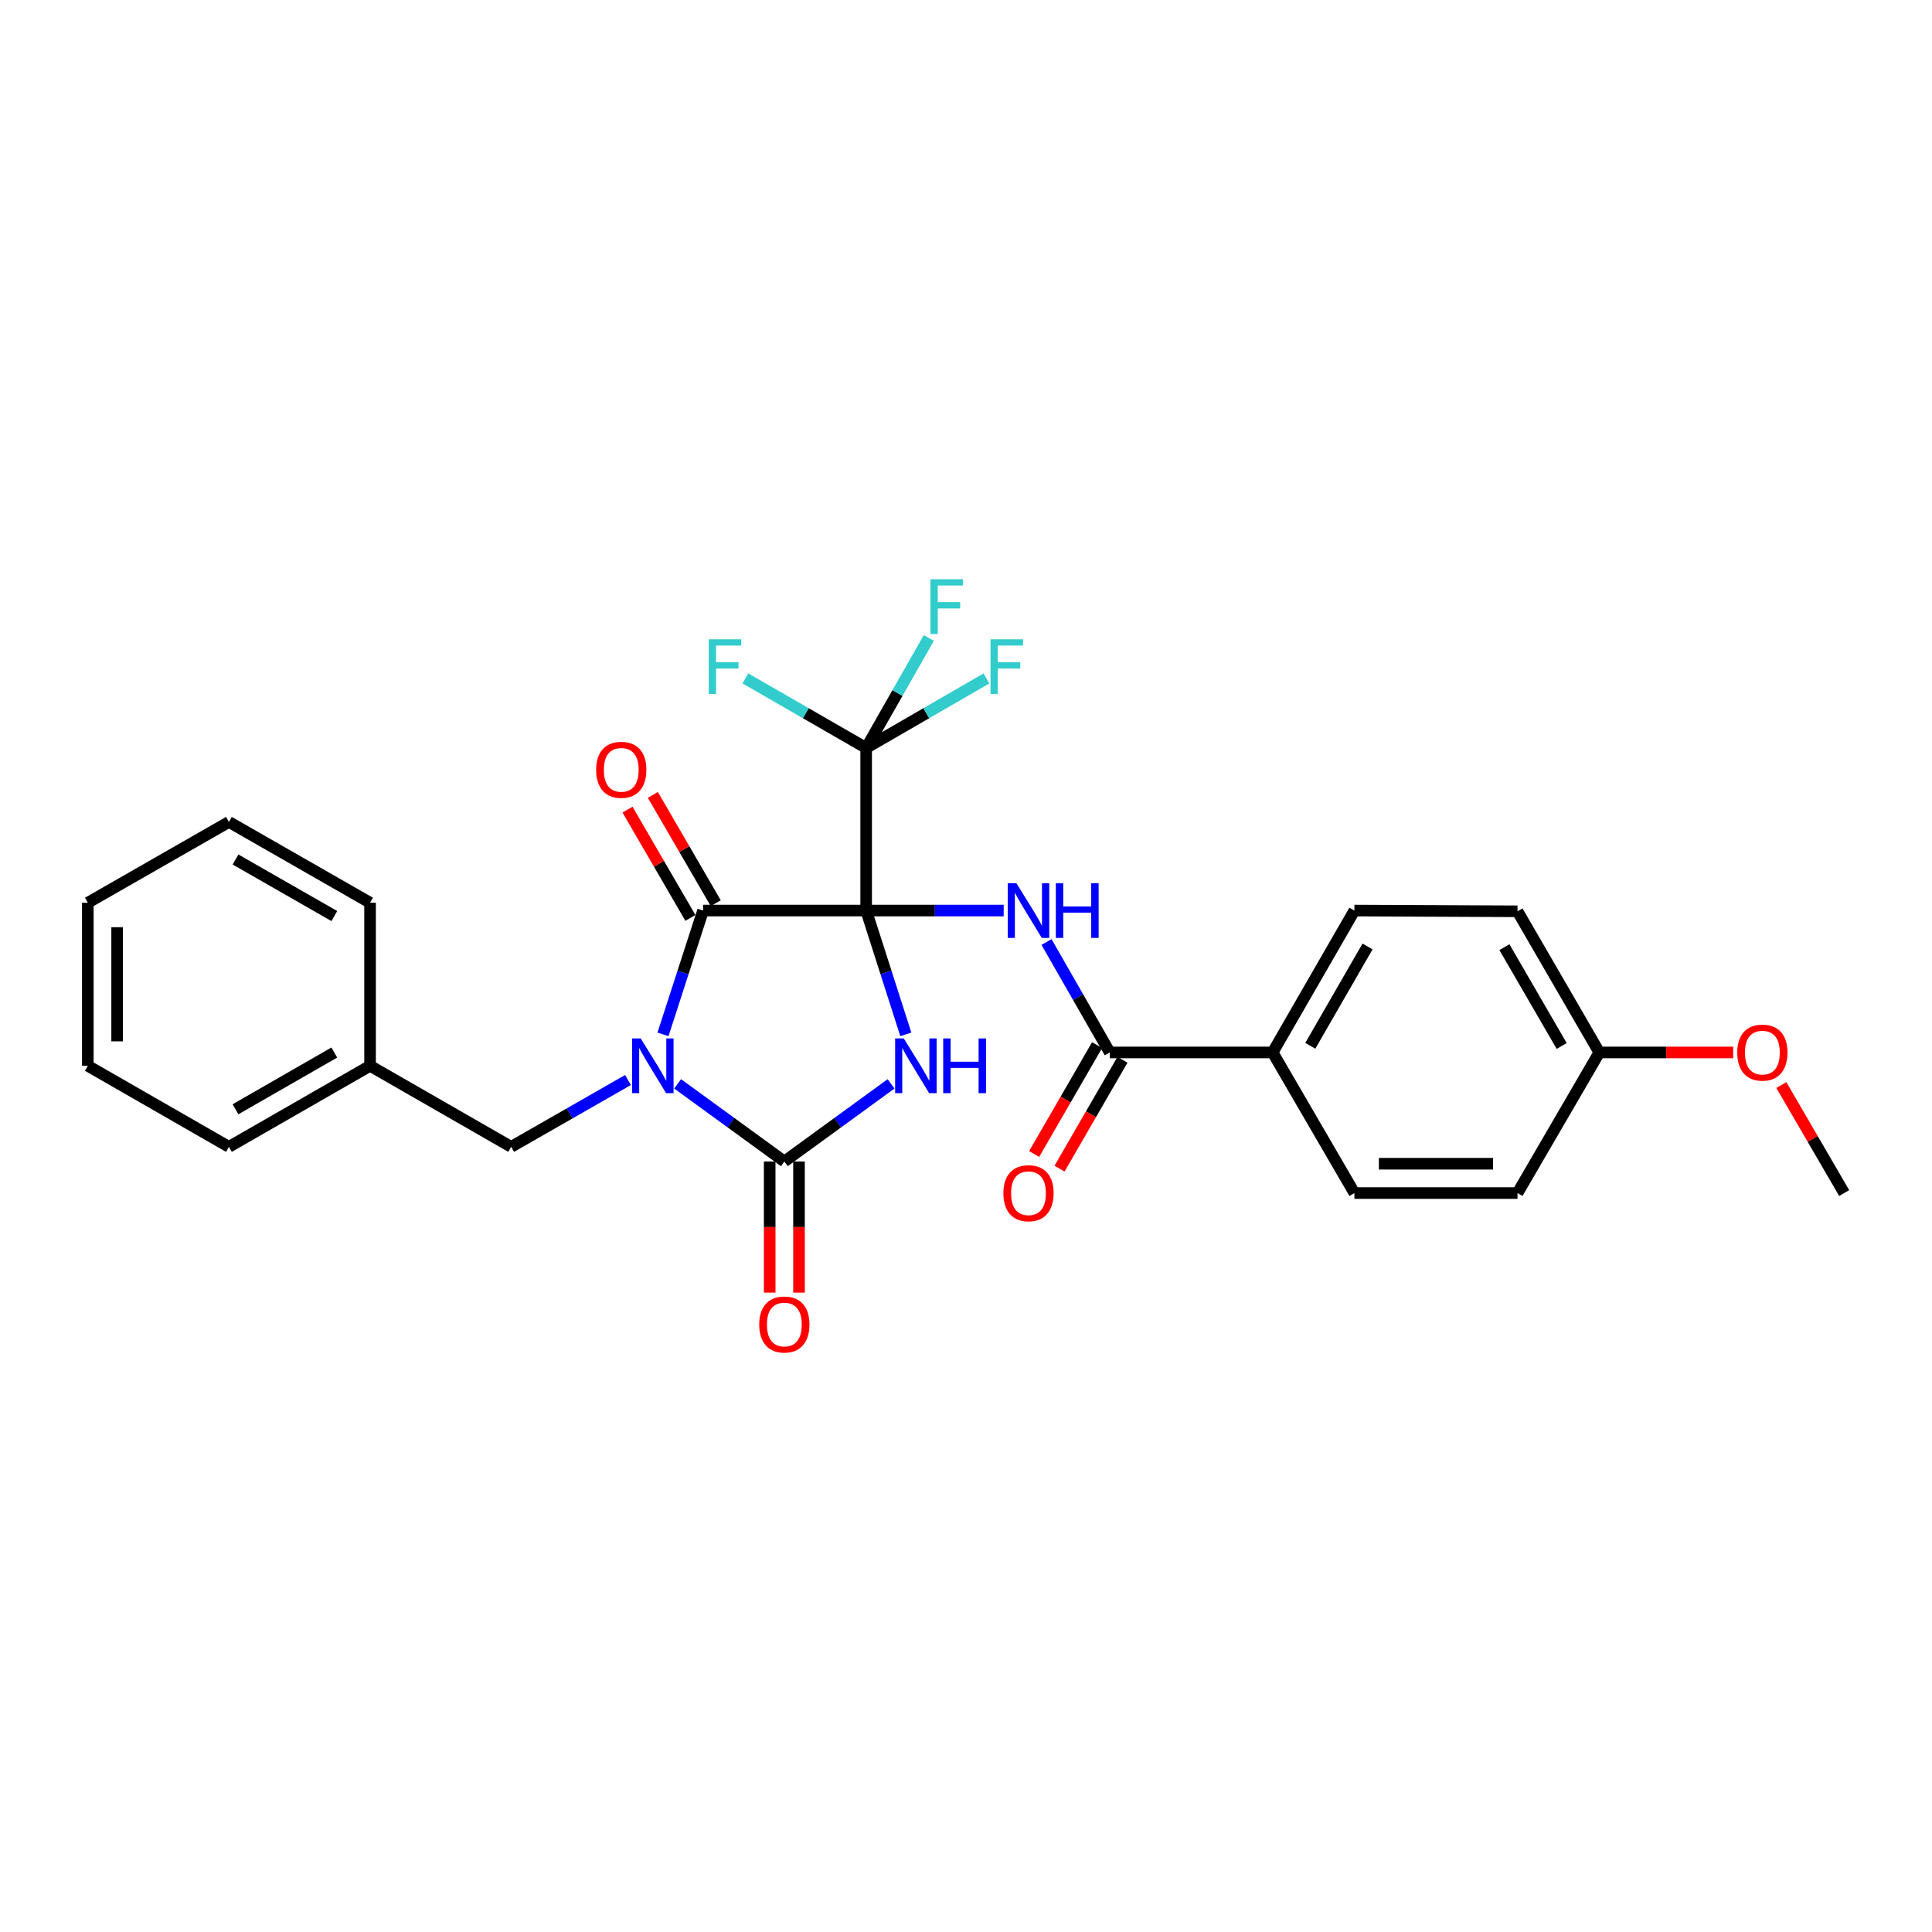 <?xml version='1.0' encoding='iso-8859-1'?>
<svg version='1.1' baseProfile='full'
              xmlns='http://www.w3.org/2000/svg'
                      xmlns:rdkit='http://www.rdkit.org/xml'
                      xmlns:xlink='http://www.w3.org/1999/xlink'
                  xml:space='preserve'
width='1000px' height='1000px' viewBox='0 0 1000 1000'>
<!-- END OF HEADER -->
<rect style='opacity:1.0;fill:#FFFFFF;stroke:none' width='1000' height='1000' x='0' y='0'> </rect>
<path class='bond-0' d='M 448.322,471.3 L 458.586,503.344' style='fill:none;fill-rule:evenodd;stroke:#000000;stroke-width:6px;stroke-linecap:butt;stroke-linejoin:miter;stroke-opacity:1' />
<path class='bond-0' d='M 458.586,503.344 L 468.849,535.389' style='fill:none;fill-rule:evenodd;stroke:#0000FF;stroke-width:6px;stroke-linecap:butt;stroke-linejoin:miter;stroke-opacity:1' />
<path class='bond-2' d='M 448.322,471.3 L 363.91,471.3' style='fill:none;fill-rule:evenodd;stroke:#000000;stroke-width:6px;stroke-linecap:butt;stroke-linejoin:miter;stroke-opacity:1' />
<path class='bond-4' d='M 448.322,471.3 L 483.914,471.3' style='fill:none;fill-rule:evenodd;stroke:#000000;stroke-width:6px;stroke-linecap:butt;stroke-linejoin:miter;stroke-opacity:1' />
<path class='bond-4' d='M 483.914,471.3 L 519.506,471.3' style='fill:none;fill-rule:evenodd;stroke:#0000FF;stroke-width:6px;stroke-linecap:butt;stroke-linejoin:miter;stroke-opacity:1' />
<path class='bond-5' d='M 448.322,471.3 L 448.322,387.157' style='fill:none;fill-rule:evenodd;stroke:#000000;stroke-width:6px;stroke-linecap:butt;stroke-linejoin:miter;stroke-opacity:1' />
<path class='bond-3' d='M 461.215,561.004 L 433.596,581.099' style='fill:none;fill-rule:evenodd;stroke:#0000FF;stroke-width:6px;stroke-linecap:butt;stroke-linejoin:miter;stroke-opacity:1' />
<path class='bond-3' d='M 433.596,581.099 L 405.977,601.194' style='fill:none;fill-rule:evenodd;stroke:#000000;stroke-width:6px;stroke-linecap:butt;stroke-linejoin:miter;stroke-opacity:1' />
<path class='bond-1' d='M 343.162,535.386 L 353.536,503.343' style='fill:none;fill-rule:evenodd;stroke:#0000FF;stroke-width:6px;stroke-linecap:butt;stroke-linejoin:miter;stroke-opacity:1' />
<path class='bond-1' d='M 353.536,503.343 L 363.91,471.3' style='fill:none;fill-rule:evenodd;stroke:#000000;stroke-width:6px;stroke-linecap:butt;stroke-linejoin:miter;stroke-opacity:1' />
<path class='bond-7' d='M 325.042,559.012 L 294.813,576.31' style='fill:none;fill-rule:evenodd;stroke:#0000FF;stroke-width:6px;stroke-linecap:butt;stroke-linejoin:miter;stroke-opacity:1' />
<path class='bond-7' d='M 294.813,576.31 L 264.584,593.607' style='fill:none;fill-rule:evenodd;stroke:#000000;stroke-width:6px;stroke-linecap:butt;stroke-linejoin:miter;stroke-opacity:1' />
<path class='bond-28' d='M 350.739,561.004 L 378.358,581.099' style='fill:none;fill-rule:evenodd;stroke:#0000FF;stroke-width:6px;stroke-linecap:butt;stroke-linejoin:miter;stroke-opacity:1' />
<path class='bond-28' d='M 378.358,581.099 L 405.977,601.194' style='fill:none;fill-rule:evenodd;stroke:#000000;stroke-width:6px;stroke-linecap:butt;stroke-linejoin:miter;stroke-opacity:1' />
<path class='bond-9' d='M 370.471,467.49 L 354.196,439.463' style='fill:none;fill-rule:evenodd;stroke:#000000;stroke-width:6px;stroke-linecap:butt;stroke-linejoin:miter;stroke-opacity:1' />
<path class='bond-9' d='M 354.196,439.463 L 337.921,411.436' style='fill:none;fill-rule:evenodd;stroke:#FF0000;stroke-width:6px;stroke-linecap:butt;stroke-linejoin:miter;stroke-opacity:1' />
<path class='bond-9' d='M 357.348,475.11 L 341.073,447.083' style='fill:none;fill-rule:evenodd;stroke:#000000;stroke-width:6px;stroke-linecap:butt;stroke-linejoin:miter;stroke-opacity:1' />
<path class='bond-9' d='M 341.073,447.083 L 324.798,419.056' style='fill:none;fill-rule:evenodd;stroke:#FF0000;stroke-width:6px;stroke-linecap:butt;stroke-linejoin:miter;stroke-opacity:1' />
<path class='bond-8' d='M 398.389,601.194 L 398.389,635.124' style='fill:none;fill-rule:evenodd;stroke:#000000;stroke-width:6px;stroke-linecap:butt;stroke-linejoin:miter;stroke-opacity:1' />
<path class='bond-8' d='M 398.389,635.124 L 398.389,669.054' style='fill:none;fill-rule:evenodd;stroke:#FF0000;stroke-width:6px;stroke-linecap:butt;stroke-linejoin:miter;stroke-opacity:1' />
<path class='bond-8' d='M 413.564,601.194 L 413.564,635.124' style='fill:none;fill-rule:evenodd;stroke:#000000;stroke-width:6px;stroke-linecap:butt;stroke-linejoin:miter;stroke-opacity:1' />
<path class='bond-8' d='M 413.564,635.124 L 413.564,669.054' style='fill:none;fill-rule:evenodd;stroke:#FF0000;stroke-width:6px;stroke-linecap:butt;stroke-linejoin:miter;stroke-opacity:1' />
<path class='bond-6' d='M 541.67,487.576 L 558.042,516.161' style='fill:none;fill-rule:evenodd;stroke:#0000FF;stroke-width:6px;stroke-linecap:butt;stroke-linejoin:miter;stroke-opacity:1' />
<path class='bond-6' d='M 558.042,516.161 L 574.414,544.745' style='fill:none;fill-rule:evenodd;stroke:#000000;stroke-width:6px;stroke-linecap:butt;stroke-linejoin:miter;stroke-opacity:1' />
<path class='bond-12' d='M 448.322,387.157 L 417.058,369.144' style='fill:none;fill-rule:evenodd;stroke:#000000;stroke-width:6px;stroke-linecap:butt;stroke-linejoin:miter;stroke-opacity:1' />
<path class='bond-12' d='M 417.058,369.144 L 385.793,351.131' style='fill:none;fill-rule:evenodd;stroke:#33CCCC;stroke-width:6px;stroke-linecap:butt;stroke-linejoin:miter;stroke-opacity:1' />
<path class='bond-13' d='M 448.322,387.157 L 479.455,369.153' style='fill:none;fill-rule:evenodd;stroke:#000000;stroke-width:6px;stroke-linecap:butt;stroke-linejoin:miter;stroke-opacity:1' />
<path class='bond-13' d='M 479.455,369.153 L 510.587,351.15' style='fill:none;fill-rule:evenodd;stroke:#33CCCC;stroke-width:6px;stroke-linecap:butt;stroke-linejoin:miter;stroke-opacity:1' />
<path class='bond-14' d='M 448.322,387.157 L 464.53,358.698' style='fill:none;fill-rule:evenodd;stroke:#000000;stroke-width:6px;stroke-linecap:butt;stroke-linejoin:miter;stroke-opacity:1' />
<path class='bond-14' d='M 464.53,358.698 L 480.738,330.239' style='fill:none;fill-rule:evenodd;stroke:#33CCCC;stroke-width:6px;stroke-linecap:butt;stroke-linejoin:miter;stroke-opacity:1' />
<path class='bond-10' d='M 574.414,544.745 L 658.709,544.745' style='fill:none;fill-rule:evenodd;stroke:#000000;stroke-width:6px;stroke-linecap:butt;stroke-linejoin:miter;stroke-opacity:1' />
<path class='bond-11' d='M 567.845,540.948 L 551.558,569.127' style='fill:none;fill-rule:evenodd;stroke:#000000;stroke-width:6px;stroke-linecap:butt;stroke-linejoin:miter;stroke-opacity:1' />
<path class='bond-11' d='M 551.558,569.127 L 535.27,597.306' style='fill:none;fill-rule:evenodd;stroke:#FF0000;stroke-width:6px;stroke-linecap:butt;stroke-linejoin:miter;stroke-opacity:1' />
<path class='bond-11' d='M 580.983,548.542 L 564.696,576.721' style='fill:none;fill-rule:evenodd;stroke:#000000;stroke-width:6px;stroke-linecap:butt;stroke-linejoin:miter;stroke-opacity:1' />
<path class='bond-11' d='M 564.696,576.721 L 548.408,604.899' style='fill:none;fill-rule:evenodd;stroke:#FF0000;stroke-width:6px;stroke-linecap:butt;stroke-linejoin:miter;stroke-opacity:1' />
<path class='bond-18' d='M 264.584,593.607 L 191.543,551.658' style='fill:none;fill-rule:evenodd;stroke:#000000;stroke-width:6px;stroke-linecap:butt;stroke-linejoin:miter;stroke-opacity:1' />
<path class='bond-15' d='M 658.709,544.745 L 701.038,471.3' style='fill:none;fill-rule:evenodd;stroke:#000000;stroke-width:6px;stroke-linecap:butt;stroke-linejoin:miter;stroke-opacity:1' />
<path class='bond-15' d='M 678.206,541.306 L 707.836,489.894' style='fill:none;fill-rule:evenodd;stroke:#000000;stroke-width:6px;stroke-linecap:butt;stroke-linejoin:miter;stroke-opacity:1' />
<path class='bond-16' d='M 658.709,544.745 L 701.038,617.524' style='fill:none;fill-rule:evenodd;stroke:#000000;stroke-width:6px;stroke-linecap:butt;stroke-linejoin:miter;stroke-opacity:1' />
<path class='bond-20' d='M 701.038,471.3 L 785.459,471.688' style='fill:none;fill-rule:evenodd;stroke:#000000;stroke-width:6px;stroke-linecap:butt;stroke-linejoin:miter;stroke-opacity:1' />
<path class='bond-19' d='M 701.038,617.524 L 785.459,617.524' style='fill:none;fill-rule:evenodd;stroke:#000000;stroke-width:6px;stroke-linecap:butt;stroke-linejoin:miter;stroke-opacity:1' />
<path class='bond-19' d='M 713.701,602.349 L 772.796,602.349' style='fill:none;fill-rule:evenodd;stroke:#000000;stroke-width:6px;stroke-linecap:butt;stroke-linejoin:miter;stroke-opacity:1' />
<path class='bond-17' d='M 827.804,544.745 L 785.459,617.524' style='fill:none;fill-rule:evenodd;stroke:#000000;stroke-width:6px;stroke-linecap:butt;stroke-linejoin:miter;stroke-opacity:1' />
<path class='bond-21' d='M 827.804,544.745 L 862.447,544.745' style='fill:none;fill-rule:evenodd;stroke:#000000;stroke-width:6px;stroke-linecap:butt;stroke-linejoin:miter;stroke-opacity:1' />
<path class='bond-21' d='M 862.447,544.745 L 897.09,544.745' style='fill:none;fill-rule:evenodd;stroke:#FF0000;stroke-width:6px;stroke-linecap:butt;stroke-linejoin:miter;stroke-opacity:1' />
<path class='bond-29' d='M 827.804,544.745 L 785.459,471.688' style='fill:none;fill-rule:evenodd;stroke:#000000;stroke-width:6px;stroke-linecap:butt;stroke-linejoin:miter;stroke-opacity:1' />
<path class='bond-29' d='M 808.324,541.396 L 778.682,490.256' style='fill:none;fill-rule:evenodd;stroke:#000000;stroke-width:6px;stroke-linecap:butt;stroke-linejoin:miter;stroke-opacity:1' />
<path class='bond-22' d='M 191.543,551.658 L 118.495,593.607' style='fill:none;fill-rule:evenodd;stroke:#000000;stroke-width:6px;stroke-linecap:butt;stroke-linejoin:miter;stroke-opacity:1' />
<path class='bond-22' d='M 173.029,544.791 L 121.895,574.156' style='fill:none;fill-rule:evenodd;stroke:#000000;stroke-width:6px;stroke-linecap:butt;stroke-linejoin:miter;stroke-opacity:1' />
<path class='bond-23' d='M 191.543,551.658 L 191.543,467.254' style='fill:none;fill-rule:evenodd;stroke:#000000;stroke-width:6px;stroke-linecap:butt;stroke-linejoin:miter;stroke-opacity:1' />
<path class='bond-24' d='M 922.013,561.61 L 938.279,589.567' style='fill:none;fill-rule:evenodd;stroke:#FF0000;stroke-width:6px;stroke-linecap:butt;stroke-linejoin:miter;stroke-opacity:1' />
<path class='bond-24' d='M 938.279,589.567 L 954.545,617.524' style='fill:none;fill-rule:evenodd;stroke:#000000;stroke-width:6px;stroke-linecap:butt;stroke-linejoin:miter;stroke-opacity:1' />
<path class='bond-25' d='M 118.495,593.607 L 45.455,551.658' style='fill:none;fill-rule:evenodd;stroke:#000000;stroke-width:6px;stroke-linecap:butt;stroke-linejoin:miter;stroke-opacity:1' />
<path class='bond-26' d='M 191.543,467.254 L 118.495,425.439' style='fill:none;fill-rule:evenodd;stroke:#000000;stroke-width:6px;stroke-linecap:butt;stroke-linejoin:miter;stroke-opacity:1' />
<path class='bond-26' d='M 173.048,474.151 L 121.914,444.881' style='fill:none;fill-rule:evenodd;stroke:#000000;stroke-width:6px;stroke-linecap:butt;stroke-linejoin:miter;stroke-opacity:1' />
<path class='bond-30' d='M 45.455,551.658 L 45.455,467.254' style='fill:none;fill-rule:evenodd;stroke:#000000;stroke-width:6px;stroke-linecap:butt;stroke-linejoin:miter;stroke-opacity:1' />
<path class='bond-30' d='M 60.629,538.997 L 60.629,479.914' style='fill:none;fill-rule:evenodd;stroke:#000000;stroke-width:6px;stroke-linecap:butt;stroke-linejoin:miter;stroke-opacity:1' />
<path class='bond-27' d='M 118.495,425.439 L 45.455,467.254' style='fill:none;fill-rule:evenodd;stroke:#000000;stroke-width:6px;stroke-linecap:butt;stroke-linejoin:miter;stroke-opacity:1' />
<path  class='atom-1' d='M 467.8 537.498
L 477.08 552.498
Q 478 553.978, 479.48 556.658
Q 480.96 559.338, 481.04 559.498
L 481.04 537.498
L 484.8 537.498
L 484.8 565.818
L 480.92 565.818
L 470.96 549.418
Q 469.8 547.498, 468.56 545.298
Q 467.36 543.098, 467 542.418
L 467 565.818
L 463.32 565.818
L 463.32 537.498
L 467.8 537.498
' fill='#0000FF'/>
<path  class='atom-1' d='M 488.2 537.498
L 492.04 537.498
L 492.04 549.538
L 506.52 549.538
L 506.52 537.498
L 510.36 537.498
L 510.36 565.818
L 506.52 565.818
L 506.52 552.738
L 492.04 552.738
L 492.04 565.818
L 488.2 565.818
L 488.2 537.498
' fill='#0000FF'/>
<path  class='atom-2' d='M 331.634 537.498
L 340.914 552.498
Q 341.834 553.978, 343.314 556.658
Q 344.794 559.338, 344.874 559.498
L 344.874 537.498
L 348.634 537.498
L 348.634 565.818
L 344.754 565.818
L 334.794 549.418
Q 333.634 547.498, 332.394 545.298
Q 331.194 543.098, 330.834 542.418
L 330.834 565.818
L 327.154 565.818
L 327.154 537.498
L 331.634 537.498
' fill='#0000FF'/>
<path  class='atom-5' d='M 526.087 457.14
L 535.367 472.14
Q 536.287 473.62, 537.767 476.3
Q 539.247 478.98, 539.327 479.14
L 539.327 457.14
L 543.087 457.14
L 543.087 485.46
L 539.207 485.46
L 529.247 469.06
Q 528.087 467.14, 526.847 464.94
Q 525.647 462.74, 525.287 462.06
L 525.287 485.46
L 521.607 485.46
L 521.607 457.14
L 526.087 457.14
' fill='#0000FF'/>
<path  class='atom-5' d='M 546.487 457.14
L 550.327 457.14
L 550.327 469.18
L 564.807 469.18
L 564.807 457.14
L 568.647 457.14
L 568.647 485.46
L 564.807 485.46
L 564.807 472.38
L 550.327 472.38
L 550.327 485.46
L 546.487 485.46
L 546.487 457.14
' fill='#0000FF'/>
<path  class='atom-9' d='M 392.977 685.561
Q 392.977 678.761, 396.337 674.961
Q 399.697 671.161, 405.977 671.161
Q 412.257 671.161, 415.617 674.961
Q 418.977 678.761, 418.977 685.561
Q 418.977 692.441, 415.577 696.361
Q 412.177 700.241, 405.977 700.241
Q 399.737 700.241, 396.337 696.361
Q 392.977 692.481, 392.977 685.561
M 405.977 697.041
Q 410.297 697.041, 412.617 694.161
Q 414.977 691.241, 414.977 685.561
Q 414.977 680.001, 412.617 677.201
Q 410.297 674.361, 405.977 674.361
Q 401.657 674.361, 399.297 677.161
Q 396.977 679.961, 396.977 685.561
Q 396.977 691.281, 399.297 694.161
Q 401.657 697.041, 405.977 697.041
' fill='#FF0000'/>
<path  class='atom-10' d='M 308.564 398.458
Q 308.564 391.658, 311.924 387.858
Q 315.284 384.058, 321.564 384.058
Q 327.844 384.058, 331.204 387.858
Q 334.564 391.658, 334.564 398.458
Q 334.564 405.338, 331.164 409.258
Q 327.764 413.138, 321.564 413.138
Q 315.324 413.138, 311.924 409.258
Q 308.564 405.378, 308.564 398.458
M 321.564 409.938
Q 325.884 409.938, 328.204 407.058
Q 330.564 404.138, 330.564 398.458
Q 330.564 392.898, 328.204 390.098
Q 325.884 387.258, 321.564 387.258
Q 317.244 387.258, 314.884 390.058
Q 312.564 392.858, 312.564 398.458
Q 312.564 404.178, 314.884 407.058
Q 317.244 409.938, 321.564 409.938
' fill='#FF0000'/>
<path  class='atom-12' d='M 519.347 617.604
Q 519.347 610.804, 522.707 607.004
Q 526.067 603.204, 532.347 603.204
Q 538.627 603.204, 541.987 607.004
Q 545.347 610.804, 545.347 617.604
Q 545.347 624.484, 541.947 628.404
Q 538.547 632.284, 532.347 632.284
Q 526.107 632.284, 522.707 628.404
Q 519.347 624.524, 519.347 617.604
M 532.347 629.084
Q 536.667 629.084, 538.987 626.204
Q 541.347 623.284, 541.347 617.604
Q 541.347 612.044, 538.987 609.244
Q 536.667 606.404, 532.347 606.404
Q 528.027 606.404, 525.667 609.204
Q 523.347 612.004, 523.347 617.604
Q 523.347 623.324, 525.667 626.204
Q 528.027 629.084, 532.347 629.084
' fill='#FF0000'/>
<path  class='atom-13' d='M 366.845 330.905
L 383.685 330.905
L 383.685 334.145
L 370.645 334.145
L 370.645 342.745
L 382.245 342.745
L 382.245 346.025
L 370.645 346.025
L 370.645 359.225
L 366.845 359.225
L 366.845 330.905
' fill='#33CCCC'/>
<path  class='atom-14' d='M 512.689 330.905
L 529.529 330.905
L 529.529 334.145
L 516.489 334.145
L 516.489 342.745
L 528.089 342.745
L 528.089 346.025
L 516.489 346.025
L 516.489 359.225
L 512.689 359.225
L 512.689 330.905
' fill='#33CCCC'/>
<path  class='atom-15' d='M 481.582 299.814
L 498.422 299.814
L 498.422 303.054
L 485.382 303.054
L 485.382 311.654
L 496.982 311.654
L 496.982 314.934
L 485.382 314.934
L 485.382 328.134
L 481.582 328.134
L 481.582 299.814
' fill='#33CCCC'/>
<path  class='atom-22' d='M 899.2 544.825
Q 899.2 538.025, 902.56 534.225
Q 905.92 530.425, 912.2 530.425
Q 918.48 530.425, 921.84 534.225
Q 925.2 538.025, 925.2 544.825
Q 925.2 551.705, 921.8 555.625
Q 918.4 559.505, 912.2 559.505
Q 905.96 559.505, 902.56 555.625
Q 899.2 551.745, 899.2 544.825
M 912.2 556.305
Q 916.52 556.305, 918.84 553.425
Q 921.2 550.505, 921.2 544.825
Q 921.2 539.265, 918.84 536.465
Q 916.52 533.625, 912.2 533.625
Q 907.88 533.625, 905.52 536.425
Q 903.2 539.225, 903.2 544.825
Q 903.2 550.545, 905.52 553.425
Q 907.88 556.305, 912.2 556.305
' fill='#FF0000'/>
</svg>
